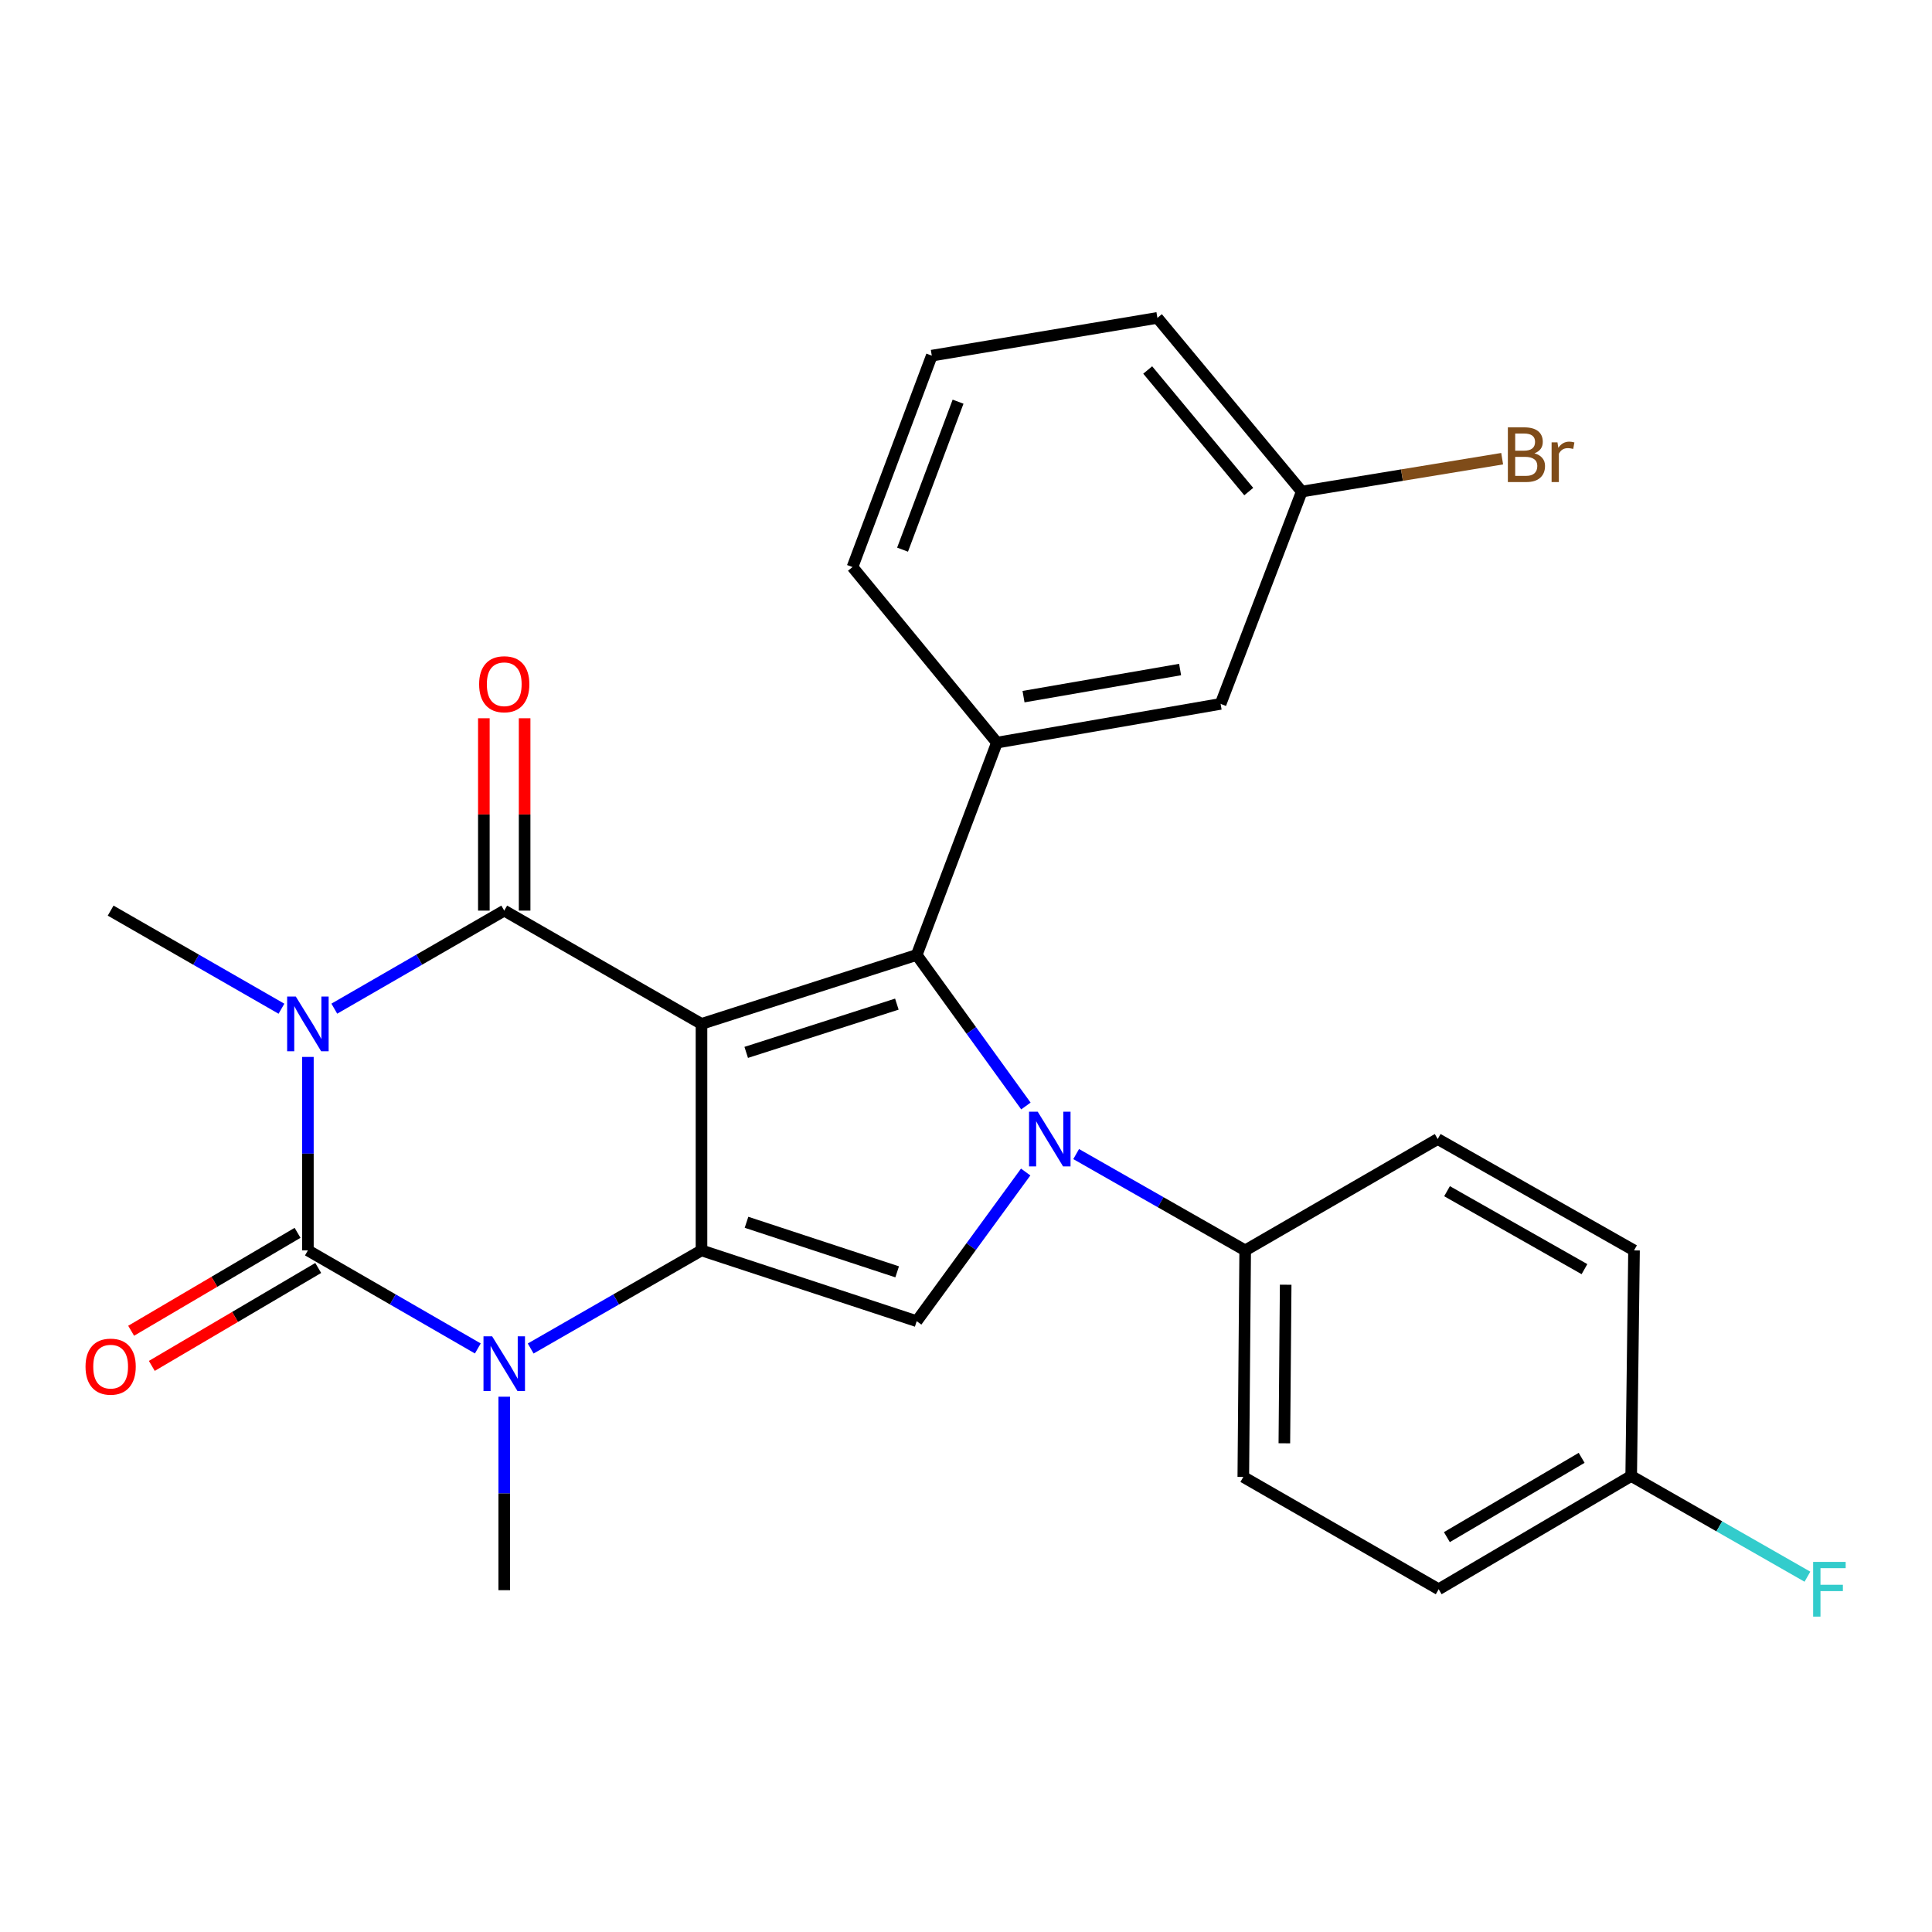 <?xml version='1.0' encoding='iso-8859-1'?>
<svg version='1.1' baseProfile='full'
              xmlns='http://www.w3.org/2000/svg'
                      xmlns:rdkit='http://www.rdkit.org/xml'
                      xmlns:xlink='http://www.w3.org/1999/xlink'
                  xml:space='preserve'
width='1000px' height='1000px' viewBox='0 0 1000 1000'>
<!-- END OF HEADER -->
<rect style='opacity:1.0;fill:#FFFFFF;stroke:none' width='1000' height='1000' x='0' y='0'> </rect>
<path class='bond-1' d='M 363.091,529.973 L 363.091,647.205' style='fill:none;fill-rule:evenodd;stroke:#000000;stroke-width:6px;stroke-linecap:butt;stroke-linejoin:miter;stroke-opacity:1' />
<path class='bond-2' d='M 363.091,529.973 L 260.993,471.333' style='fill:none;fill-rule:evenodd;stroke:#000000;stroke-width:6px;stroke-linecap:butt;stroke-linejoin:miter;stroke-opacity:1' />
<path class='bond-3' d='M 363.091,529.973 L 474.484,494.288' style='fill:none;fill-rule:evenodd;stroke:#000000;stroke-width:6px;stroke-linecap:butt;stroke-linejoin:miter;stroke-opacity:1' />
<path class='bond-3' d='M 386.237,544.716 L 464.213,519.736' style='fill:none;fill-rule:evenodd;stroke:#000000;stroke-width:6px;stroke-linecap:butt;stroke-linejoin:miter;stroke-opacity:1' />
<path class='bond-0' d='M 173.038,522.083 L 217.016,496.708' style='fill:none;fill-rule:evenodd;stroke:#0000FF;stroke-width:6px;stroke-linecap:butt;stroke-linejoin:miter;stroke-opacity:1' />
<path class='bond-0' d='M 217.016,496.708 L 260.993,471.333' style='fill:none;fill-rule:evenodd;stroke:#000000;stroke-width:6px;stroke-linecap:butt;stroke-linejoin:miter;stroke-opacity:1' />
<path class='bond-4' d='M 159.365,547.064 L 159.365,597.134' style='fill:none;fill-rule:evenodd;stroke:#0000FF;stroke-width:6px;stroke-linecap:butt;stroke-linejoin:miter;stroke-opacity:1' />
<path class='bond-4' d='M 159.365,597.134 L 159.365,647.205' style='fill:none;fill-rule:evenodd;stroke:#000000;stroke-width:6px;stroke-linecap:butt;stroke-linejoin:miter;stroke-opacity:1' />
<path class='bond-13' d='M 145.681,522.114 L 101.474,496.724' style='fill:none;fill-rule:evenodd;stroke:#0000FF;stroke-width:6px;stroke-linecap:butt;stroke-linejoin:miter;stroke-opacity:1' />
<path class='bond-13' d='M 101.474,496.724 L 57.267,471.333' style='fill:none;fill-rule:evenodd;stroke:#000000;stroke-width:6px;stroke-linecap:butt;stroke-linejoin:miter;stroke-opacity:1' />
<path class='bond-6' d='M 363.091,647.205 L 318.884,672.595' style='fill:none;fill-rule:evenodd;stroke:#000000;stroke-width:6px;stroke-linecap:butt;stroke-linejoin:miter;stroke-opacity:1' />
<path class='bond-6' d='M 318.884,672.595 L 274.677,697.985' style='fill:none;fill-rule:evenodd;stroke:#0000FF;stroke-width:6px;stroke-linecap:butt;stroke-linejoin:miter;stroke-opacity:1' />
<path class='bond-7' d='M 363.091,647.205 L 474.484,683.84' style='fill:none;fill-rule:evenodd;stroke:#000000;stroke-width:6px;stroke-linecap:butt;stroke-linejoin:miter;stroke-opacity:1' />
<path class='bond-7' d='M 386.392,632.655 L 464.368,658.299' style='fill:none;fill-rule:evenodd;stroke:#000000;stroke-width:6px;stroke-linecap:butt;stroke-linejoin:miter;stroke-opacity:1' />
<path class='bond-11' d='M 271.544,471.333 L 271.544,421.551' style='fill:none;fill-rule:evenodd;stroke:#000000;stroke-width:6px;stroke-linecap:butt;stroke-linejoin:miter;stroke-opacity:1' />
<path class='bond-11' d='M 271.544,421.551 L 271.544,371.769' style='fill:none;fill-rule:evenodd;stroke:#FF0000;stroke-width:6px;stroke-linecap:butt;stroke-linejoin:miter;stroke-opacity:1' />
<path class='bond-11' d='M 250.442,471.333 L 250.442,421.551' style='fill:none;fill-rule:evenodd;stroke:#000000;stroke-width:6px;stroke-linecap:butt;stroke-linejoin:miter;stroke-opacity:1' />
<path class='bond-11' d='M 250.442,421.551 L 250.442,371.769' style='fill:none;fill-rule:evenodd;stroke:#FF0000;stroke-width:6px;stroke-linecap:butt;stroke-linejoin:miter;stroke-opacity:1' />
<path class='bond-5' d='M 474.484,494.288 L 502.746,533.375' style='fill:none;fill-rule:evenodd;stroke:#000000;stroke-width:6px;stroke-linecap:butt;stroke-linejoin:miter;stroke-opacity:1' />
<path class='bond-5' d='M 502.746,533.375 L 531.007,572.463' style='fill:none;fill-rule:evenodd;stroke:#0000FF;stroke-width:6px;stroke-linecap:butt;stroke-linejoin:miter;stroke-opacity:1' />
<path class='bond-8' d='M 474.484,494.288 L 516.008,384.382' style='fill:none;fill-rule:evenodd;stroke:#000000;stroke-width:6px;stroke-linecap:butt;stroke-linejoin:miter;stroke-opacity:1' />
<path class='bond-10' d='M 154.014,638.112 L 110.946,663.456' style='fill:none;fill-rule:evenodd;stroke:#000000;stroke-width:6px;stroke-linecap:butt;stroke-linejoin:miter;stroke-opacity:1' />
<path class='bond-10' d='M 110.946,663.456 L 67.878,688.8' style='fill:none;fill-rule:evenodd;stroke:#FF0000;stroke-width:6px;stroke-linecap:butt;stroke-linejoin:miter;stroke-opacity:1' />
<path class='bond-10' d='M 164.716,656.298 L 121.648,681.642' style='fill:none;fill-rule:evenodd;stroke:#000000;stroke-width:6px;stroke-linecap:butt;stroke-linejoin:miter;stroke-opacity:1' />
<path class='bond-10' d='M 121.648,681.642 L 78.58,706.987' style='fill:none;fill-rule:evenodd;stroke:#FF0000;stroke-width:6px;stroke-linecap:butt;stroke-linejoin:miter;stroke-opacity:1' />
<path class='bond-27' d='M 159.365,647.205 L 203.342,672.58' style='fill:none;fill-rule:evenodd;stroke:#000000;stroke-width:6px;stroke-linecap:butt;stroke-linejoin:miter;stroke-opacity:1' />
<path class='bond-27' d='M 203.342,672.58 L 247.32,697.955' style='fill:none;fill-rule:evenodd;stroke:#0000FF;stroke-width:6px;stroke-linecap:butt;stroke-linejoin:miter;stroke-opacity:1' />
<path class='bond-9' d='M 557.02,597.342 L 600.763,622.273' style='fill:none;fill-rule:evenodd;stroke:#0000FF;stroke-width:6px;stroke-linecap:butt;stroke-linejoin:miter;stroke-opacity:1' />
<path class='bond-9' d='M 600.763,622.273 L 644.506,647.205' style='fill:none;fill-rule:evenodd;stroke:#000000;stroke-width:6px;stroke-linecap:butt;stroke-linejoin:miter;stroke-opacity:1' />
<path class='bond-26' d='M 530.891,606.641 L 502.688,645.24' style='fill:none;fill-rule:evenodd;stroke:#0000FF;stroke-width:6px;stroke-linecap:butt;stroke-linejoin:miter;stroke-opacity:1' />
<path class='bond-26' d='M 502.688,645.24 L 474.484,683.84' style='fill:none;fill-rule:evenodd;stroke:#000000;stroke-width:6px;stroke-linecap:butt;stroke-linejoin:miter;stroke-opacity:1' />
<path class='bond-16' d='M 260.993,722.935 L 260.993,773.006' style='fill:none;fill-rule:evenodd;stroke:#0000FF;stroke-width:6px;stroke-linecap:butt;stroke-linejoin:miter;stroke-opacity:1' />
<path class='bond-16' d='M 260.993,773.006 L 260.993,823.076' style='fill:none;fill-rule:evenodd;stroke:#000000;stroke-width:6px;stroke-linecap:butt;stroke-linejoin:miter;stroke-opacity:1' />
<path class='bond-12' d='M 516.008,384.382 L 631.786,364.336' style='fill:none;fill-rule:evenodd;stroke:#000000;stroke-width:6px;stroke-linecap:butt;stroke-linejoin:miter;stroke-opacity:1' />
<path class='bond-12' d='M 529.775,360.583 L 610.82,346.55' style='fill:none;fill-rule:evenodd;stroke:#000000;stroke-width:6px;stroke-linecap:butt;stroke-linejoin:miter;stroke-opacity:1' />
<path class='bond-21' d='M 516.008,384.382 L 441.249,293.504' style='fill:none;fill-rule:evenodd;stroke:#000000;stroke-width:6px;stroke-linecap:butt;stroke-linejoin:miter;stroke-opacity:1' />
<path class='bond-14' d='M 644.506,647.205 L 643.533,764.46' style='fill:none;fill-rule:evenodd;stroke:#000000;stroke-width:6px;stroke-linecap:butt;stroke-linejoin:miter;stroke-opacity:1' />
<path class='bond-14' d='M 665.461,664.968 L 664.78,747.047' style='fill:none;fill-rule:evenodd;stroke:#000000;stroke-width:6px;stroke-linecap:butt;stroke-linejoin:miter;stroke-opacity:1' />
<path class='bond-15' d='M 644.506,647.205 L 744.153,589.562' style='fill:none;fill-rule:evenodd;stroke:#000000;stroke-width:6px;stroke-linecap:butt;stroke-linejoin:miter;stroke-opacity:1' />
<path class='bond-17' d='M 631.786,364.336 L 673.791,254.431' style='fill:none;fill-rule:evenodd;stroke:#000000;stroke-width:6px;stroke-linecap:butt;stroke-linejoin:miter;stroke-opacity:1' />
<path class='bond-20' d='M 643.533,764.46 L 744.657,822.596' style='fill:none;fill-rule:evenodd;stroke:#000000;stroke-width:6px;stroke-linecap:butt;stroke-linejoin:miter;stroke-opacity:1' />
<path class='bond-19' d='M 744.153,589.562 L 845.77,647.205' style='fill:none;fill-rule:evenodd;stroke:#000000;stroke-width:6px;stroke-linecap:butt;stroke-linejoin:miter;stroke-opacity:1' />
<path class='bond-19' d='M 748.984,616.563 L 820.116,656.913' style='fill:none;fill-rule:evenodd;stroke:#000000;stroke-width:6px;stroke-linecap:butt;stroke-linejoin:miter;stroke-opacity:1' />
<path class='bond-22' d='M 673.791,254.431 L 725.655,245.924' style='fill:none;fill-rule:evenodd;stroke:#000000;stroke-width:6px;stroke-linecap:butt;stroke-linejoin:miter;stroke-opacity:1' />
<path class='bond-22' d='M 725.655,245.924 L 777.519,237.418' style='fill:none;fill-rule:evenodd;stroke:#7F4C19;stroke-width:6px;stroke-linecap:butt;stroke-linejoin:miter;stroke-opacity:1' />
<path class='bond-28' d='M 673.791,254.431 L 599.067,164.537' style='fill:none;fill-rule:evenodd;stroke:#000000;stroke-width:6px;stroke-linecap:butt;stroke-linejoin:miter;stroke-opacity:1' />
<path class='bond-28' d='M 646.355,254.436 L 594.048,191.51' style='fill:none;fill-rule:evenodd;stroke:#000000;stroke-width:6px;stroke-linecap:butt;stroke-linejoin:miter;stroke-opacity:1' />
<path class='bond-18' d='M 844.305,763.968 L 845.77,647.205' style='fill:none;fill-rule:evenodd;stroke:#000000;stroke-width:6px;stroke-linecap:butt;stroke-linejoin:miter;stroke-opacity:1' />
<path class='bond-23' d='M 844.305,763.968 L 889.912,790.032' style='fill:none;fill-rule:evenodd;stroke:#000000;stroke-width:6px;stroke-linecap:butt;stroke-linejoin:miter;stroke-opacity:1' />
<path class='bond-23' d='M 889.912,790.032 L 935.52,816.096' style='fill:none;fill-rule:evenodd;stroke:#33CCCC;stroke-width:6px;stroke-linecap:butt;stroke-linejoin:miter;stroke-opacity:1' />
<path class='bond-29' d='M 844.305,763.968 L 744.657,822.596' style='fill:none;fill-rule:evenodd;stroke:#000000;stroke-width:6px;stroke-linecap:butt;stroke-linejoin:miter;stroke-opacity:1' />
<path class='bond-29' d='M 818.657,754.575 L 748.904,795.614' style='fill:none;fill-rule:evenodd;stroke:#000000;stroke-width:6px;stroke-linecap:butt;stroke-linejoin:miter;stroke-opacity:1' />
<path class='bond-24' d='M 441.249,293.504 L 482.292,184.08' style='fill:none;fill-rule:evenodd;stroke:#000000;stroke-width:6px;stroke-linecap:butt;stroke-linejoin:miter;stroke-opacity:1' />
<path class='bond-24' d='M 467.163,284.501 L 495.893,207.904' style='fill:none;fill-rule:evenodd;stroke:#000000;stroke-width:6px;stroke-linecap:butt;stroke-linejoin:miter;stroke-opacity:1' />
<path class='bond-25' d='M 482.292,184.08 L 599.067,164.537' style='fill:none;fill-rule:evenodd;stroke:#000000;stroke-width:6px;stroke-linecap:butt;stroke-linejoin:miter;stroke-opacity:1' />
<path  class='atom-1' d='M 153.105 515.813
L 162.385 530.813
Q 163.305 532.293, 164.785 534.973
Q 166.265 537.653, 166.345 537.813
L 166.345 515.813
L 170.105 515.813
L 170.105 544.133
L 166.225 544.133
L 156.265 527.733
Q 155.105 525.813, 153.865 523.613
Q 152.665 521.413, 152.305 520.733
L 152.305 544.133
L 148.625 544.133
L 148.625 515.813
L 153.105 515.813
' fill='#0000FF'/>
<path  class='atom-6' d='M 537.11 575.402
L 546.39 590.402
Q 547.31 591.882, 548.79 594.562
Q 550.27 597.242, 550.35 597.402
L 550.35 575.402
L 554.11 575.402
L 554.11 603.722
L 550.23 603.722
L 540.27 587.322
Q 539.11 585.402, 537.87 583.202
Q 536.67 581.002, 536.31 580.322
L 536.31 603.722
L 532.63 603.722
L 532.63 575.402
L 537.11 575.402
' fill='#0000FF'/>
<path  class='atom-7' d='M 254.733 691.684
L 264.013 706.684
Q 264.933 708.164, 266.413 710.844
Q 267.893 713.524, 267.973 713.684
L 267.973 691.684
L 271.733 691.684
L 271.733 720.004
L 267.853 720.004
L 257.893 703.604
Q 256.733 701.684, 255.493 699.484
Q 254.293 697.284, 253.933 696.604
L 253.933 720.004
L 250.253 720.004
L 250.253 691.684
L 254.733 691.684
' fill='#0000FF'/>
<path  class='atom-11' d='M 44.267 707.366
Q 44.267 700.566, 47.627 696.766
Q 50.987 692.966, 57.267 692.966
Q 63.547 692.966, 66.907 696.766
Q 70.267 700.566, 70.267 707.366
Q 70.267 714.246, 66.867 718.166
Q 63.467 722.046, 57.267 722.046
Q 51.027 722.046, 47.627 718.166
Q 44.267 714.286, 44.267 707.366
M 57.267 718.846
Q 61.587 718.846, 63.907 715.966
Q 66.267 713.046, 66.267 707.366
Q 66.267 701.806, 63.907 699.006
Q 61.587 696.166, 57.267 696.166
Q 52.947 696.166, 50.587 698.966
Q 48.267 701.766, 48.267 707.366
Q 48.267 713.086, 50.587 715.966
Q 52.947 718.846, 57.267 718.846
' fill='#FF0000'/>
<path  class='atom-12' d='M 247.993 354.158
Q 247.993 347.358, 251.353 343.558
Q 254.713 339.758, 260.993 339.758
Q 267.273 339.758, 270.633 343.558
Q 273.993 347.358, 273.993 354.158
Q 273.993 361.038, 270.593 364.958
Q 267.193 368.838, 260.993 368.838
Q 254.753 368.838, 251.353 364.958
Q 247.993 361.078, 247.993 354.158
M 260.993 365.638
Q 265.313 365.638, 267.633 362.758
Q 269.993 359.838, 269.993 354.158
Q 269.993 348.598, 267.633 345.798
Q 265.313 342.958, 260.993 342.958
Q 256.673 342.958, 254.313 345.758
Q 251.993 348.558, 251.993 354.158
Q 251.993 359.878, 254.313 362.758
Q 256.673 365.638, 260.993 365.638
' fill='#FF0000'/>
<path  class='atom-23' d='M 794.225 234.637
Q 796.945 235.397, 798.305 237.077
Q 799.705 238.717, 799.705 241.157
Q 799.705 245.077, 797.185 247.317
Q 794.705 249.517, 789.985 249.517
L 780.465 249.517
L 780.465 221.197
L 788.825 221.197
Q 793.665 221.197, 796.105 223.157
Q 798.545 225.117, 798.545 228.717
Q 798.545 232.997, 794.225 234.637
M 784.265 224.397
L 784.265 233.277
L 788.825 233.277
Q 791.625 233.277, 793.065 232.157
Q 794.545 230.997, 794.545 228.717
Q 794.545 224.397, 788.825 224.397
L 784.265 224.397
M 789.985 246.317
Q 792.745 246.317, 794.225 244.997
Q 795.705 243.677, 795.705 241.157
Q 795.705 238.837, 794.065 237.677
Q 792.465 236.477, 789.385 236.477
L 784.265 236.477
L 784.265 246.317
L 789.985 246.317
' fill='#7F4C19'/>
<path  class='atom-23' d='M 806.145 228.957
L 806.585 231.797
Q 808.745 228.597, 812.265 228.597
Q 813.385 228.597, 814.905 228.997
L 814.305 232.357
Q 812.585 231.957, 811.625 231.957
Q 809.945 231.957, 808.825 232.637
Q 807.745 233.277, 806.865 234.837
L 806.865 249.517
L 803.105 249.517
L 803.105 228.957
L 806.145 228.957
' fill='#7F4C19'/>
<path  class='atom-24' d='M 938.474 808.436
L 955.314 808.436
L 955.314 811.676
L 942.274 811.676
L 942.274 820.276
L 953.874 820.276
L 953.874 823.556
L 942.274 823.556
L 942.274 836.756
L 938.474 836.756
L 938.474 808.436
' fill='#33CCCC'/>
</svg>
